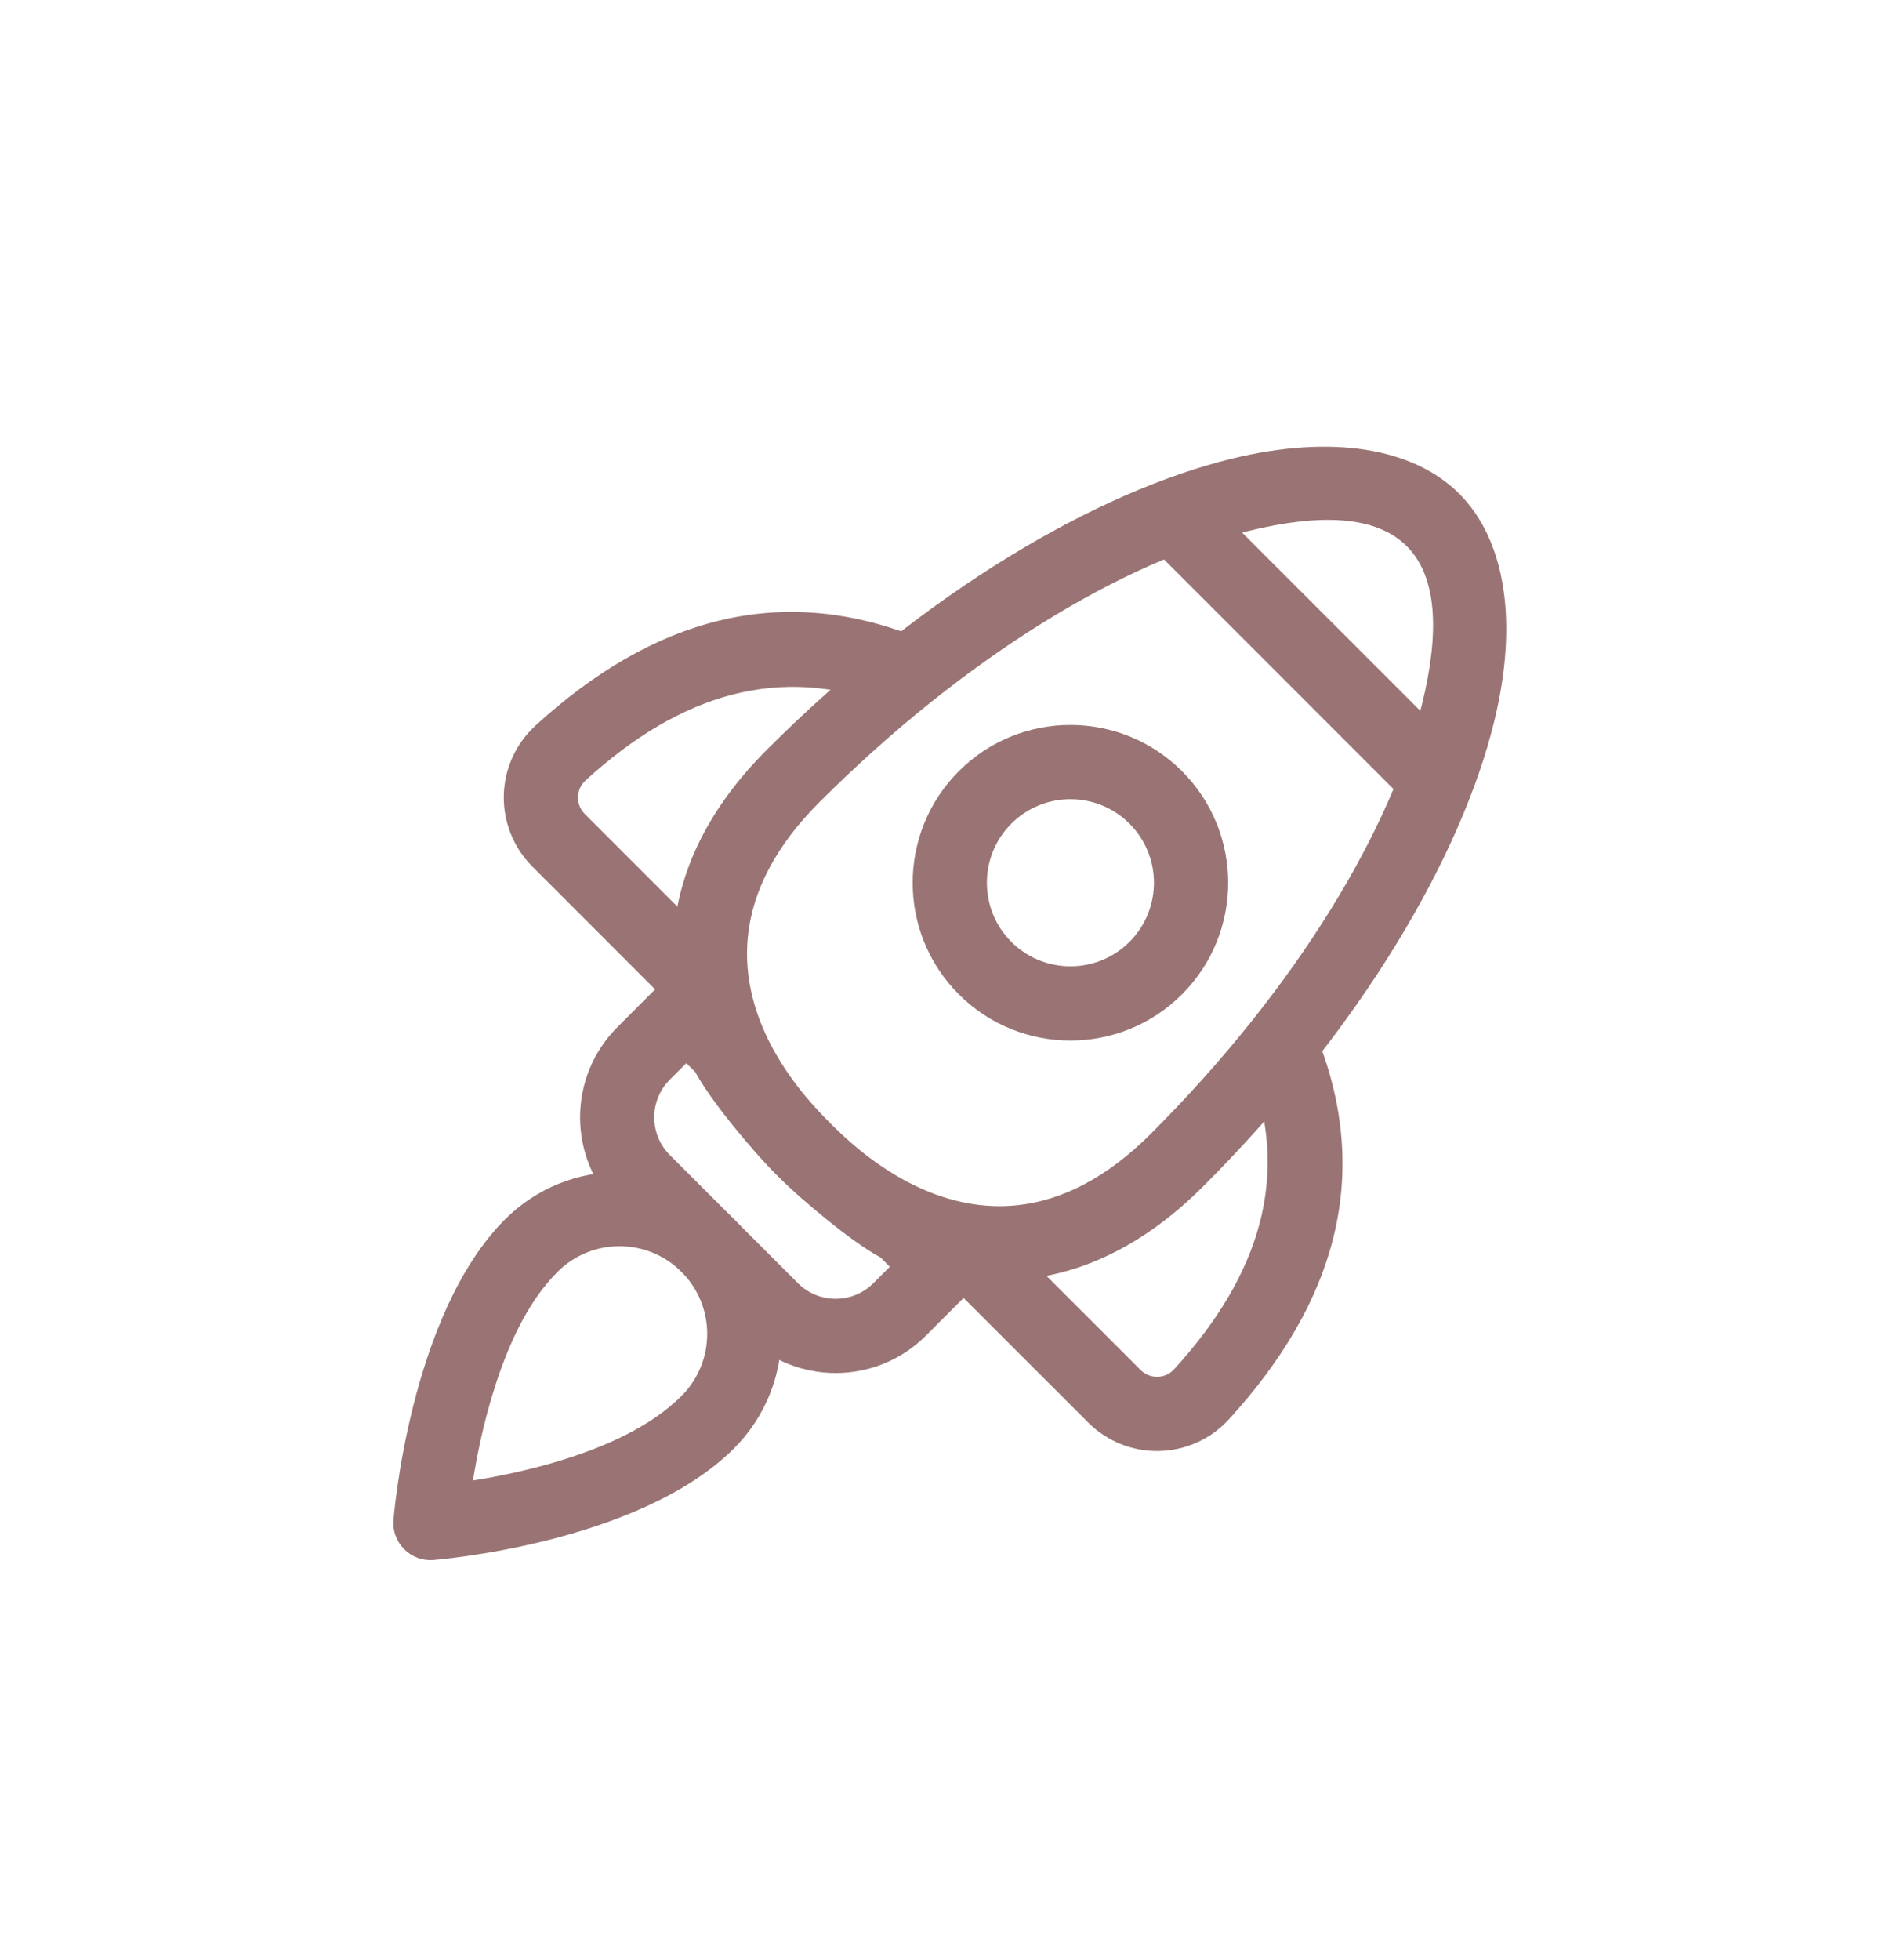 <svg width="32" height="33" viewBox="0 0 32 33" fill="none" xmlns="http://www.w3.org/2000/svg">
<g clip-path="url(#clip0_9519_993)">
<path fill-rule="evenodd" clip-rule="evenodd" d="M12.784 17.406C12.988 17.829 13.614 18.545 13.977 18.908C14.341 19.272 15.056 19.897 15.48 20.102C15.543 20.132 15.601 20.173 15.651 20.222L16.312 20.884C16.556 21.128 16.556 21.524 16.312 21.768L15.594 22.487C14.755 23.326 13.394 23.326 12.554 22.487L10.399 20.332C9.56 19.492 9.56 18.131 10.399 17.292L11.117 16.573C11.361 16.329 11.757 16.329 12.001 16.573L12.663 17.235C12.712 17.285 12.754 17.342 12.784 17.406ZM14.836 21.175C14.311 20.887 13.507 20.207 13.093 19.792C12.679 19.378 12 18.576 11.711 18.052C11.711 18.051 11.711 18.051 11.711 18.05L11.559 17.899L11.282 18.176C10.931 18.527 10.931 19.097 11.282 19.447L13.438 21.603C13.789 21.954 14.359 21.954 14.71 21.603L14.986 21.327C14.986 21.327 14.836 21.176 14.836 21.175Z" fill="#9A7474"/>
<path fill-rule="evenodd" clip-rule="evenodd" d="M24.576 8.312C25.343 9.079 25.583 10.447 25.164 12.153C24.614 14.395 22.95 17.289 20.265 19.973C19.282 20.957 18.256 21.432 17.258 21.535C15.768 21.689 14.309 21.009 13.095 19.794C11.88 18.579 11.2 17.121 11.354 15.631C11.456 14.632 11.931 13.607 12.915 12.623C15.6 9.939 18.494 8.275 20.735 7.725C22.442 7.306 23.809 7.546 24.576 8.312ZM23.693 9.196C23.165 8.669 22.207 8.651 21.033 8.938C18.954 9.449 16.288 11.018 13.799 13.507C13.058 14.248 12.675 15.007 12.597 15.76C12.479 16.896 13.052 17.984 13.979 18.91C14.905 19.837 15.993 20.409 17.129 20.292C17.881 20.214 18.64 19.831 19.381 19.09C21.87 16.601 23.439 13.934 23.95 11.856C24.238 10.682 24.22 9.723 23.693 9.196Z" fill="#9A7474"/>
<path fill-rule="evenodd" clip-rule="evenodd" d="M15.788 21.412C15.545 21.168 15.545 20.772 15.788 20.528C16.032 20.284 16.428 20.284 16.672 20.528L19.21 23.065C19.285 23.14 19.388 23.182 19.495 23.18C19.601 23.178 19.702 23.132 19.774 23.053C21.227 21.463 21.743 19.784 21.036 17.963C20.911 17.641 21.071 17.279 21.393 17.154C21.715 17.029 22.077 17.189 22.201 17.51C23.086 19.788 22.515 21.909 20.695 23.898L20.695 23.898C20.392 24.229 19.968 24.42 19.52 24.429C19.073 24.439 18.641 24.265 18.326 23.948L15.788 21.412Z" fill="#9A7474"/>
<path fill-rule="evenodd" clip-rule="evenodd" d="M12.386 16.241C12.631 16.486 12.631 16.881 12.386 17.126C12.142 17.369 11.746 17.369 11.502 17.126L8.966 14.589C8.649 14.273 8.476 13.841 8.485 13.393C8.494 12.946 8.686 12.521 9.016 12.219L9.016 12.218C11.006 10.4 13.126 9.827 15.404 10.712C15.726 10.837 15.885 11.199 15.761 11.521C15.636 11.842 15.273 12.002 14.951 11.877C13.131 11.171 11.451 11.687 9.861 13.14C9.782 13.212 9.736 13.313 9.735 13.42C9.732 13.527 9.774 13.629 9.849 13.704L12.386 16.241Z" fill="#9A7474"/>
<path fill-rule="evenodd" clip-rule="evenodd" d="M19.907 12.983C20.944 14.02 20.944 15.704 19.907 16.741C18.87 17.778 17.186 17.778 16.149 16.741C15.112 15.704 15.112 14.02 16.149 12.983C17.186 11.946 18.87 11.946 19.907 12.983ZM19.023 13.867C18.474 13.318 17.582 13.318 17.033 13.867C16.484 14.416 16.484 15.308 17.033 15.857C17.582 16.406 18.474 16.406 19.023 15.857C19.572 15.308 19.572 14.416 19.023 13.867Z" fill="#9A7474"/>
<path fill-rule="evenodd" clip-rule="evenodd" d="M12.362 20.529C13.427 21.593 13.427 23.321 12.362 24.385C10.745 26.002 7.291 26.265 7.291 26.265C7.111 26.277 6.936 26.211 6.808 26.083C6.681 25.956 6.614 25.78 6.626 25.6C6.626 25.6 6.889 22.147 8.506 20.529C9.571 19.465 11.298 19.465 12.362 20.529ZM11.478 21.413C10.902 20.837 9.966 20.837 9.39 21.413C8.864 21.939 8.531 22.712 8.306 23.442C8.136 23.99 8.031 24.519 7.966 24.925C8.372 24.861 8.901 24.755 9.45 24.586C10.18 24.361 10.952 24.027 11.478 23.502C12.055 22.925 12.055 21.989 11.478 21.413Z" fill="#9A7474"/>
<path fill-rule="evenodd" clip-rule="evenodd" d="M19.382 9.196C19.138 8.953 19.138 8.556 19.382 8.313C19.626 8.068 20.022 8.068 20.266 8.313L24.577 12.623C24.821 12.867 24.821 13.263 24.577 13.508C24.333 13.751 23.937 13.751 23.693 13.508L19.382 9.196Z" fill="#9A7474"/>
</g>
<defs>
<clipPath id="clip0_9519_993">
<rect width="20" height="20" fill="white" transform="translate(6 6.891)"/>
</clipPath>
</defs>
</svg>
